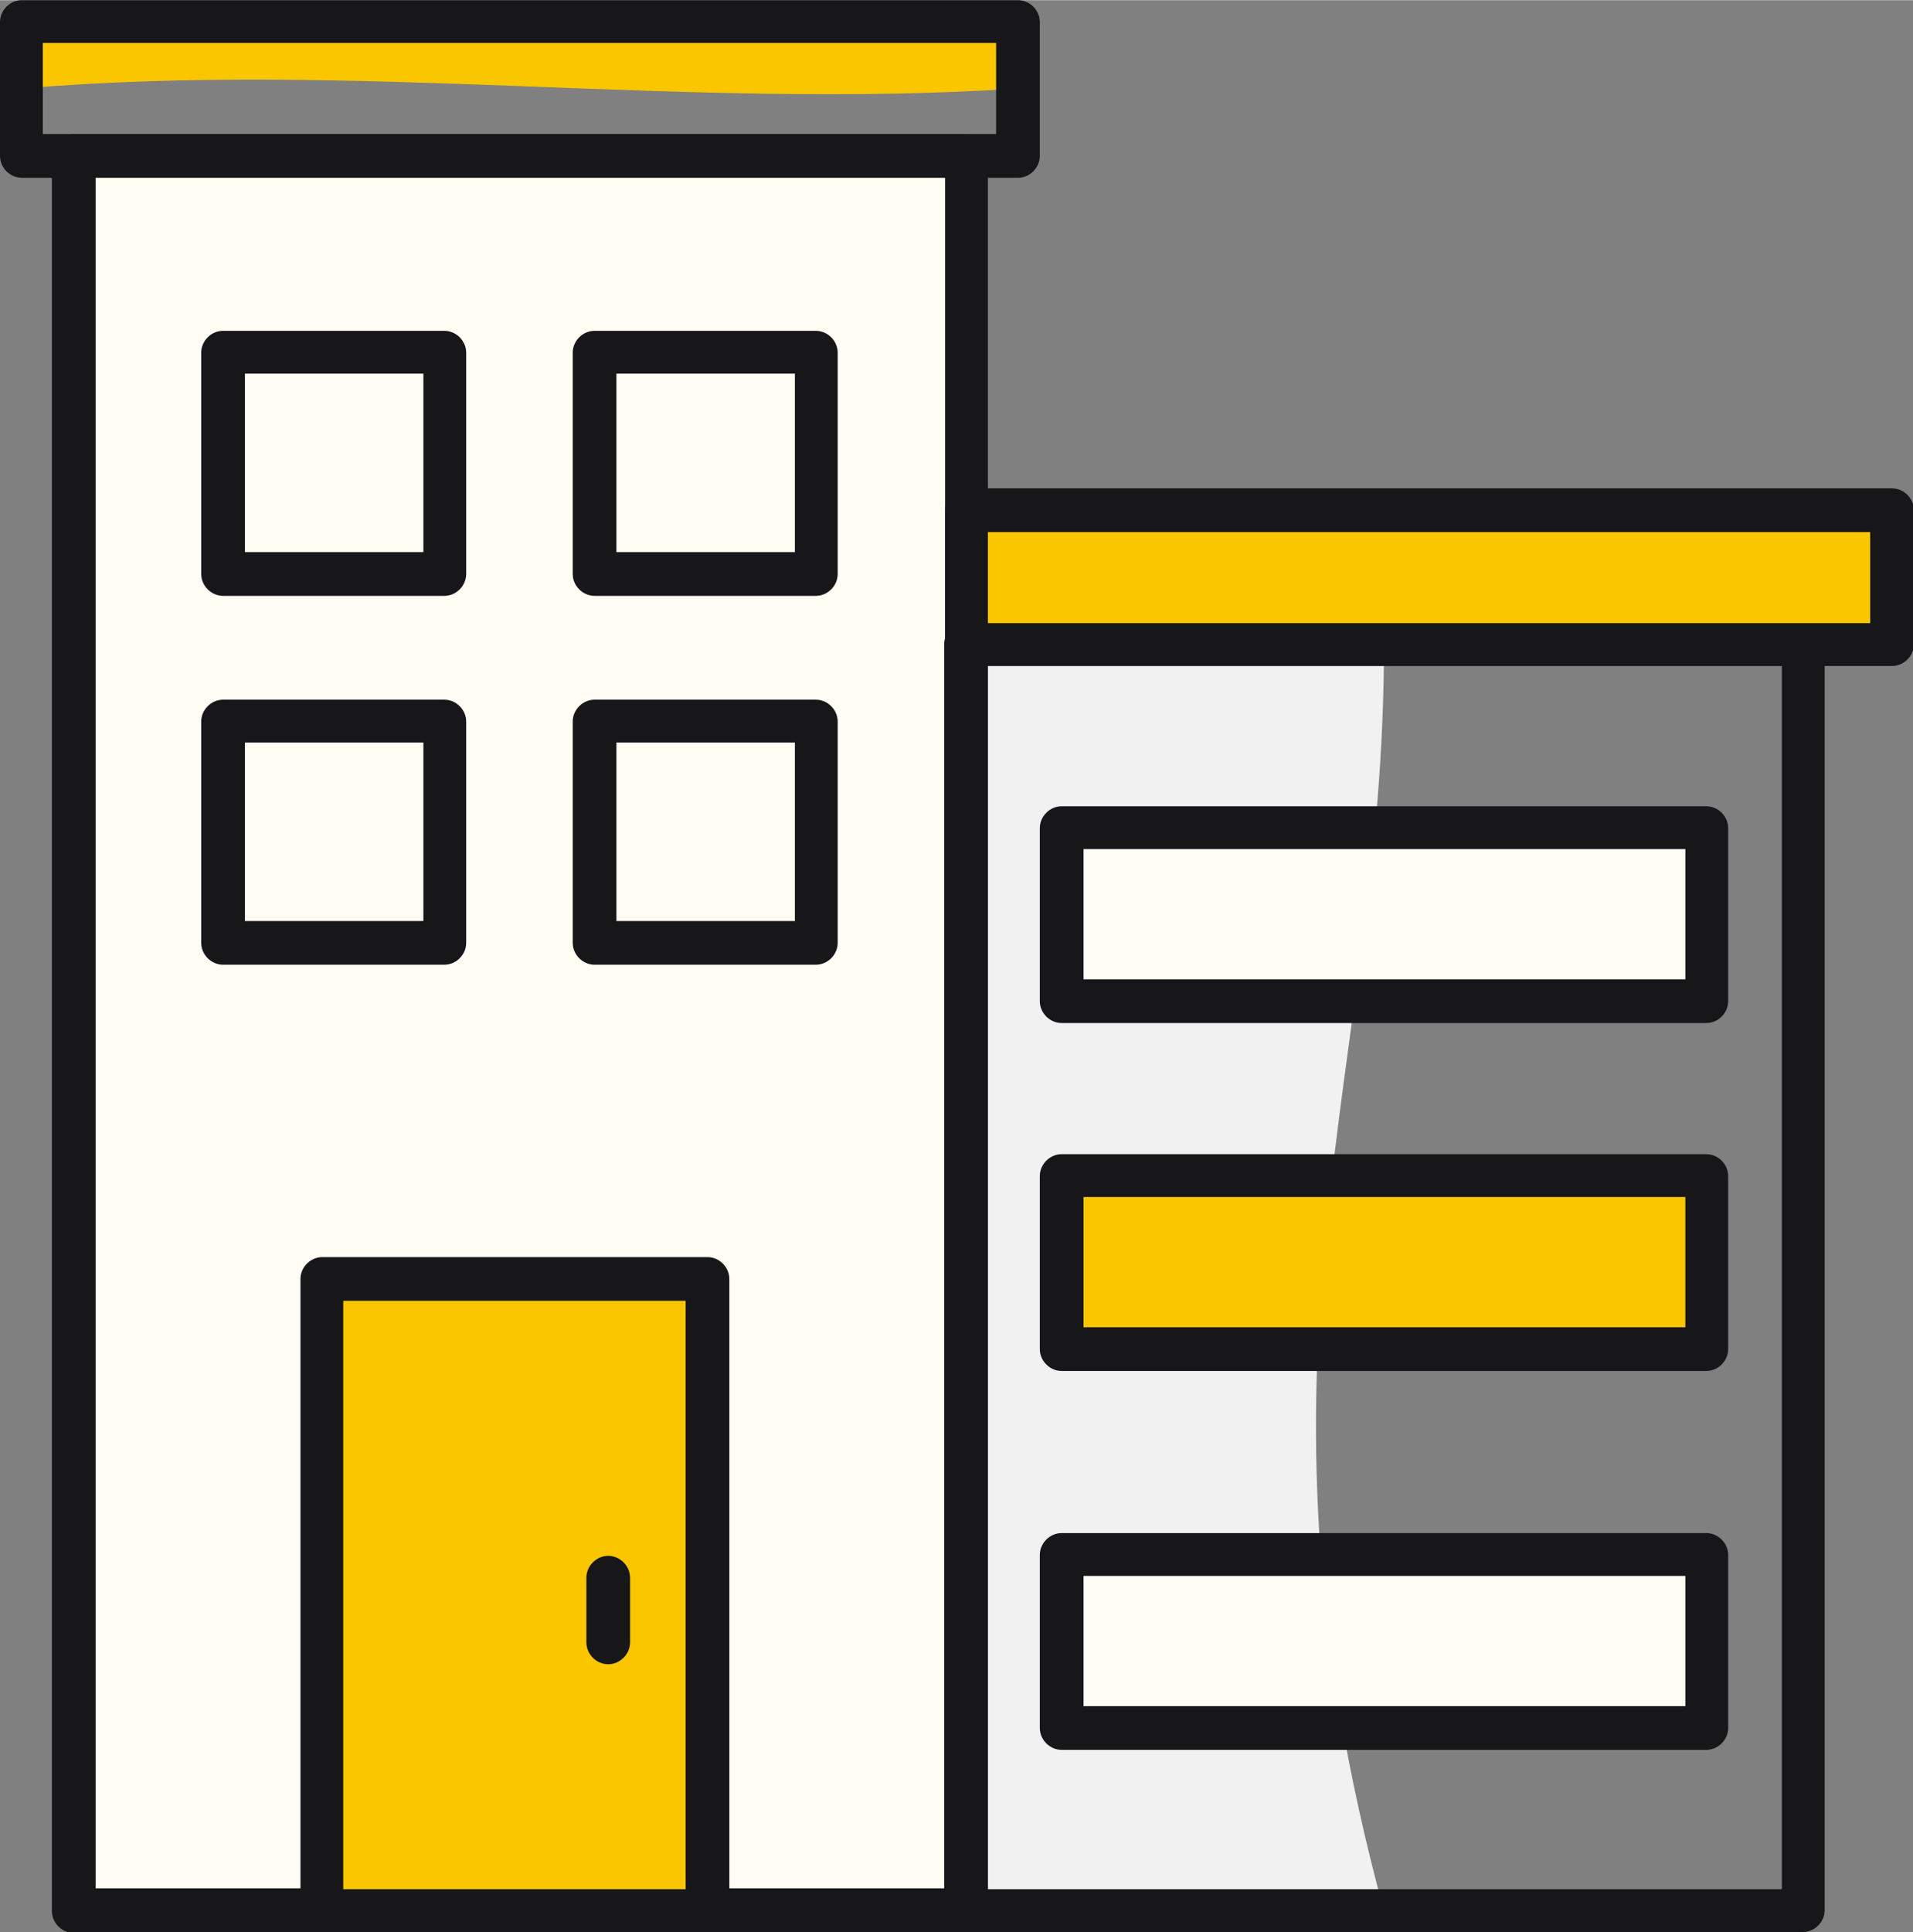 <?xml version="1.0" encoding="UTF-8"?>
<!DOCTYPE svg PUBLIC "-//W3C//DTD SVG 1.1//EN" "http://www.w3.org/Graphics/SVG/1.1/DTD/svg11.dtd">
<!-- Creator: CorelDRAW 2020 (64-Bit) -->
<svg xmlns="http://www.w3.org/2000/svg" xml:space="preserve" width="1.236in" height="1.248in" version="1.1" style="shape-rendering:geometricPrecision; text-rendering:geometricPrecision; image-rendering:optimizeQuality; fill-rule:evenodd; clip-rule:evenodd"
viewBox="0 0 21.01 21.21"
 xmlns:xlink="http://www.w3.org/1999/xlink"
 xmlns:xodm="http://www.corel.com/coreldraw/odm/2003">
 <rect x="0" y="0" width="21.01" height="21.21" fill="#808080" stroke="none"/>
 <defs>
  <style type="text/css">
   <![CDATA[
    .fil0 {fill:#F1F1F2}
    .fil3 {fill:#FAC600}
    .fil1 {fill:#FFFDF4}
    .fil2 {fill:#17171A;fill-rule:nonzero}
   ]]>
  </style>
 </defs>
 <g id="Layer_x0020_1">
  <path class="fil0" d="M10.61 20.98l4.59 0c-1.68,-6.17 0,-9.27 0,-13.9l-4.59 0 0 13.9z"/>
  <polygon class="fil1" points="0.81,1.71 10.61,1.71 10.61,20.98 0.81,20.98 "/>
  <path class="fil2" d="M0.81 1.47l9.8 0c0.13,0 0.24,0.11 0.24,0.24l0 19.27c0,0.13 -0.11,0.24 -0.24,0.24l-9.8 0c-0.13,0 -0.24,-0.11 -0.24,-0.24l0 -19.27c0,-0.13 0.11,-0.24 0.24,-0.24zm9.57 0.47l-9.33 0 0 18.79 9.33 0 0 -18.79z"/>
  <path class="fil2" d="M10.85 20.74l8.72 0 0 -13.43 -8.72 0 0 13.43zm8.95 0.47l-9.19 0c-0.13,0 -0.24,-0.11 -0.24,-0.24l0 -13.9c0,-0.13 0.11,-0.24 0.24,-0.24l9.19 0c0.13,0 0.24,0.11 0.24,0.24l0 13.9c0,0.13 -0.11,0.24 -0.24,0.24z"/>
  <rect class="fil3" x="3.53" y="14.04" width="4.23" height="6.93"/>
  <path class="fil2" d="M3.77 20.74l3.76 0 0 -6.46 -3.76 0 0 6.46zm4 0.47l-4.23 0c-0.13,0 -0.24,-0.11 -0.24,-0.24l0 -6.93c0,-0.13 0.11,-0.24 0.24,-0.24l4.23 0c0.13,0 0.24,0.11 0.24,0.24l0 6.93c0,0.13 -0.11,0.24 -0.24,0.24z"/>
  <path class="fil2" d="M6.44 17.32c0,-0.13 0.11,-0.24 0.24,-0.24 0.13,0 0.24,0.11 0.24,0.24l0 0.71c0,0.13 -0.11,0.24 -0.24,0.24 -0.13,0 -0.24,-0.11 -0.24,-0.24l0 -0.71z"/>
  <path class="fil3" d="M0.24 0.97c3.65,-0.31 7.3,0.24 10.94,0l0 -0.74 -10.94 0 0 0.74z"/>
  <rect class="fil1" x="2.45" y="3.87" width="2.43" height="2.43"/>
  <path class="fil2" d="M2.45 3.63l2.43 0c0.13,0 0.24,0.11 0.24,0.24l0 2.43c0,0.13 -0.11,0.24 -0.24,0.24l-2.43 0c-0.13,0 -0.24,-0.11 -0.24,-0.24l0 -2.43c0,-0.13 0.11,-0.24 0.24,-0.24zm2.2 0.47l-1.96 0 0 1.96 1.96 0 0 -1.96z"/>
  <rect class="fil1" x="6.53" y="3.87" width="2.43" height="2.43"/>
  <path class="fil2" d="M6.53 3.63l2.43 0c0.13,0 0.24,0.11 0.24,0.24l0 2.43c0,0.13 -0.11,0.24 -0.24,0.24l-2.43 0c-0.13,0 -0.24,-0.11 -0.24,-0.24l0 -2.43c0,-0.13 0.11,-0.24 0.24,-0.24zm2.2 0.47l-1.96 0 0 1.96 1.96 0 0 -1.96z"/>
  <rect class="fil1" x="2.45" y="7.92" width="2.43" height="2.43"/>
  <path class="fil2" d="M2.45 7.68l2.43 0c0.13,0 0.24,0.11 0.24,0.24l0 2.43c0,0.13 -0.11,0.24 -0.24,0.24l-2.43 0c-0.13,0 -0.24,-0.11 -0.24,-0.24l0 -2.43c0,-0.13 0.11,-0.24 0.24,-0.24zm2.2 0.47l-1.96 0 0 1.96 1.96 0 0 -1.96z"/>
  <rect class="fil1" x="6.53" y="7.92" width="2.43" height="2.43"/>
  <path class="fil2" d="M6.53 7.68l2.43 0c0.13,0 0.24,0.11 0.24,0.24l0 2.43c0,0.13 -0.11,0.24 -0.24,0.24l-2.43 0c-0.13,0 -0.24,-0.11 -0.24,-0.24l0 -2.43c0,-0.13 0.11,-0.24 0.24,-0.24zm2.2 0.47l-1.96 0 0 1.96 1.96 0 0 -1.96z"/>
  <rect class="fil3" x="10.61" y="5.6" width="10.16" height="1.47"/>
  <path class="fil2" d="M10.85 6.84l9.69 0 0 -1 -9.69 0 0 1zm9.93 0.47l-10.16 0c-0.13,0 -0.24,-0.11 -0.24,-0.24l0 -1.47c0,-0.13 0.11,-0.24 0.24,-0.24l10.16 0c0.13,0 0.24,0.11 0.24,0.24l0 1.47c0,0.13 -0.11,0.24 -0.24,0.24z"/>
  <rect class="fil1" x="11.66" y="9.08" width="7.08" height="1.9"/>
  <path class="fil2" d="M11.66 8.85l7.08 0c0.13,0 0.24,0.11 0.24,0.24l0 1.9c0,0.13 -0.11,0.24 -0.24,0.24l-7.08 0c-0.13,0 -0.24,-0.11 -0.24,-0.24l0 -1.9c0,-0.13 0.11,-0.24 0.24,-0.24zm6.85 0.47l-6.61 0 0 1.43 6.61 0 0 -1.43z"/>
  <rect class="fil3" x="11.66" y="12.9" width="7.08" height="1.9"/>
  <path class="fil2" d="M11.66 12.67l7.08 0c0.13,0 0.24,0.11 0.24,0.24l0 1.9c0,0.13 -0.11,0.24 -0.24,0.24l-7.08 0c-0.13,0 -0.24,-0.11 -0.24,-0.24l0 -1.9c0,-0.13 0.11,-0.24 0.24,-0.24zm6.85 0.47l-6.61 0 0 1.43 6.61 0 0 -1.43z"/>
  <rect class="fil1" x="11.66" y="17.06" width="7.08" height="1.9"/>
  <path class="fil2" d="M11.66 16.83l7.08 0c0.13,0 0.24,0.11 0.24,0.24l0 1.9c0,0.13 -0.11,0.24 -0.24,0.24l-7.08 0c-0.13,0 -0.24,-0.11 -0.24,-0.24l0 -1.9c0,-0.13 0.11,-0.24 0.24,-0.24zm6.85 0.47l-6.61 0 0 1.43 6.61 0 0 -1.43z"/>
  <path class="fil2" d="M0.47 1.47l10.47 0 0 -1 -10.47 0 0 1zm10.71 0.48l-10.94 0c-0.13,0 -0.24,-0.11 -0.24,-0.24l0 -1.47c0,-0.13 0.11,-0.24 0.24,-0.24l10.94 0c0.13,0 0.24,0.11 0.24,0.24l0 1.47c0,0.13 -0.11,0.24 -0.24,0.24z"/>
 </g>
</svg>
